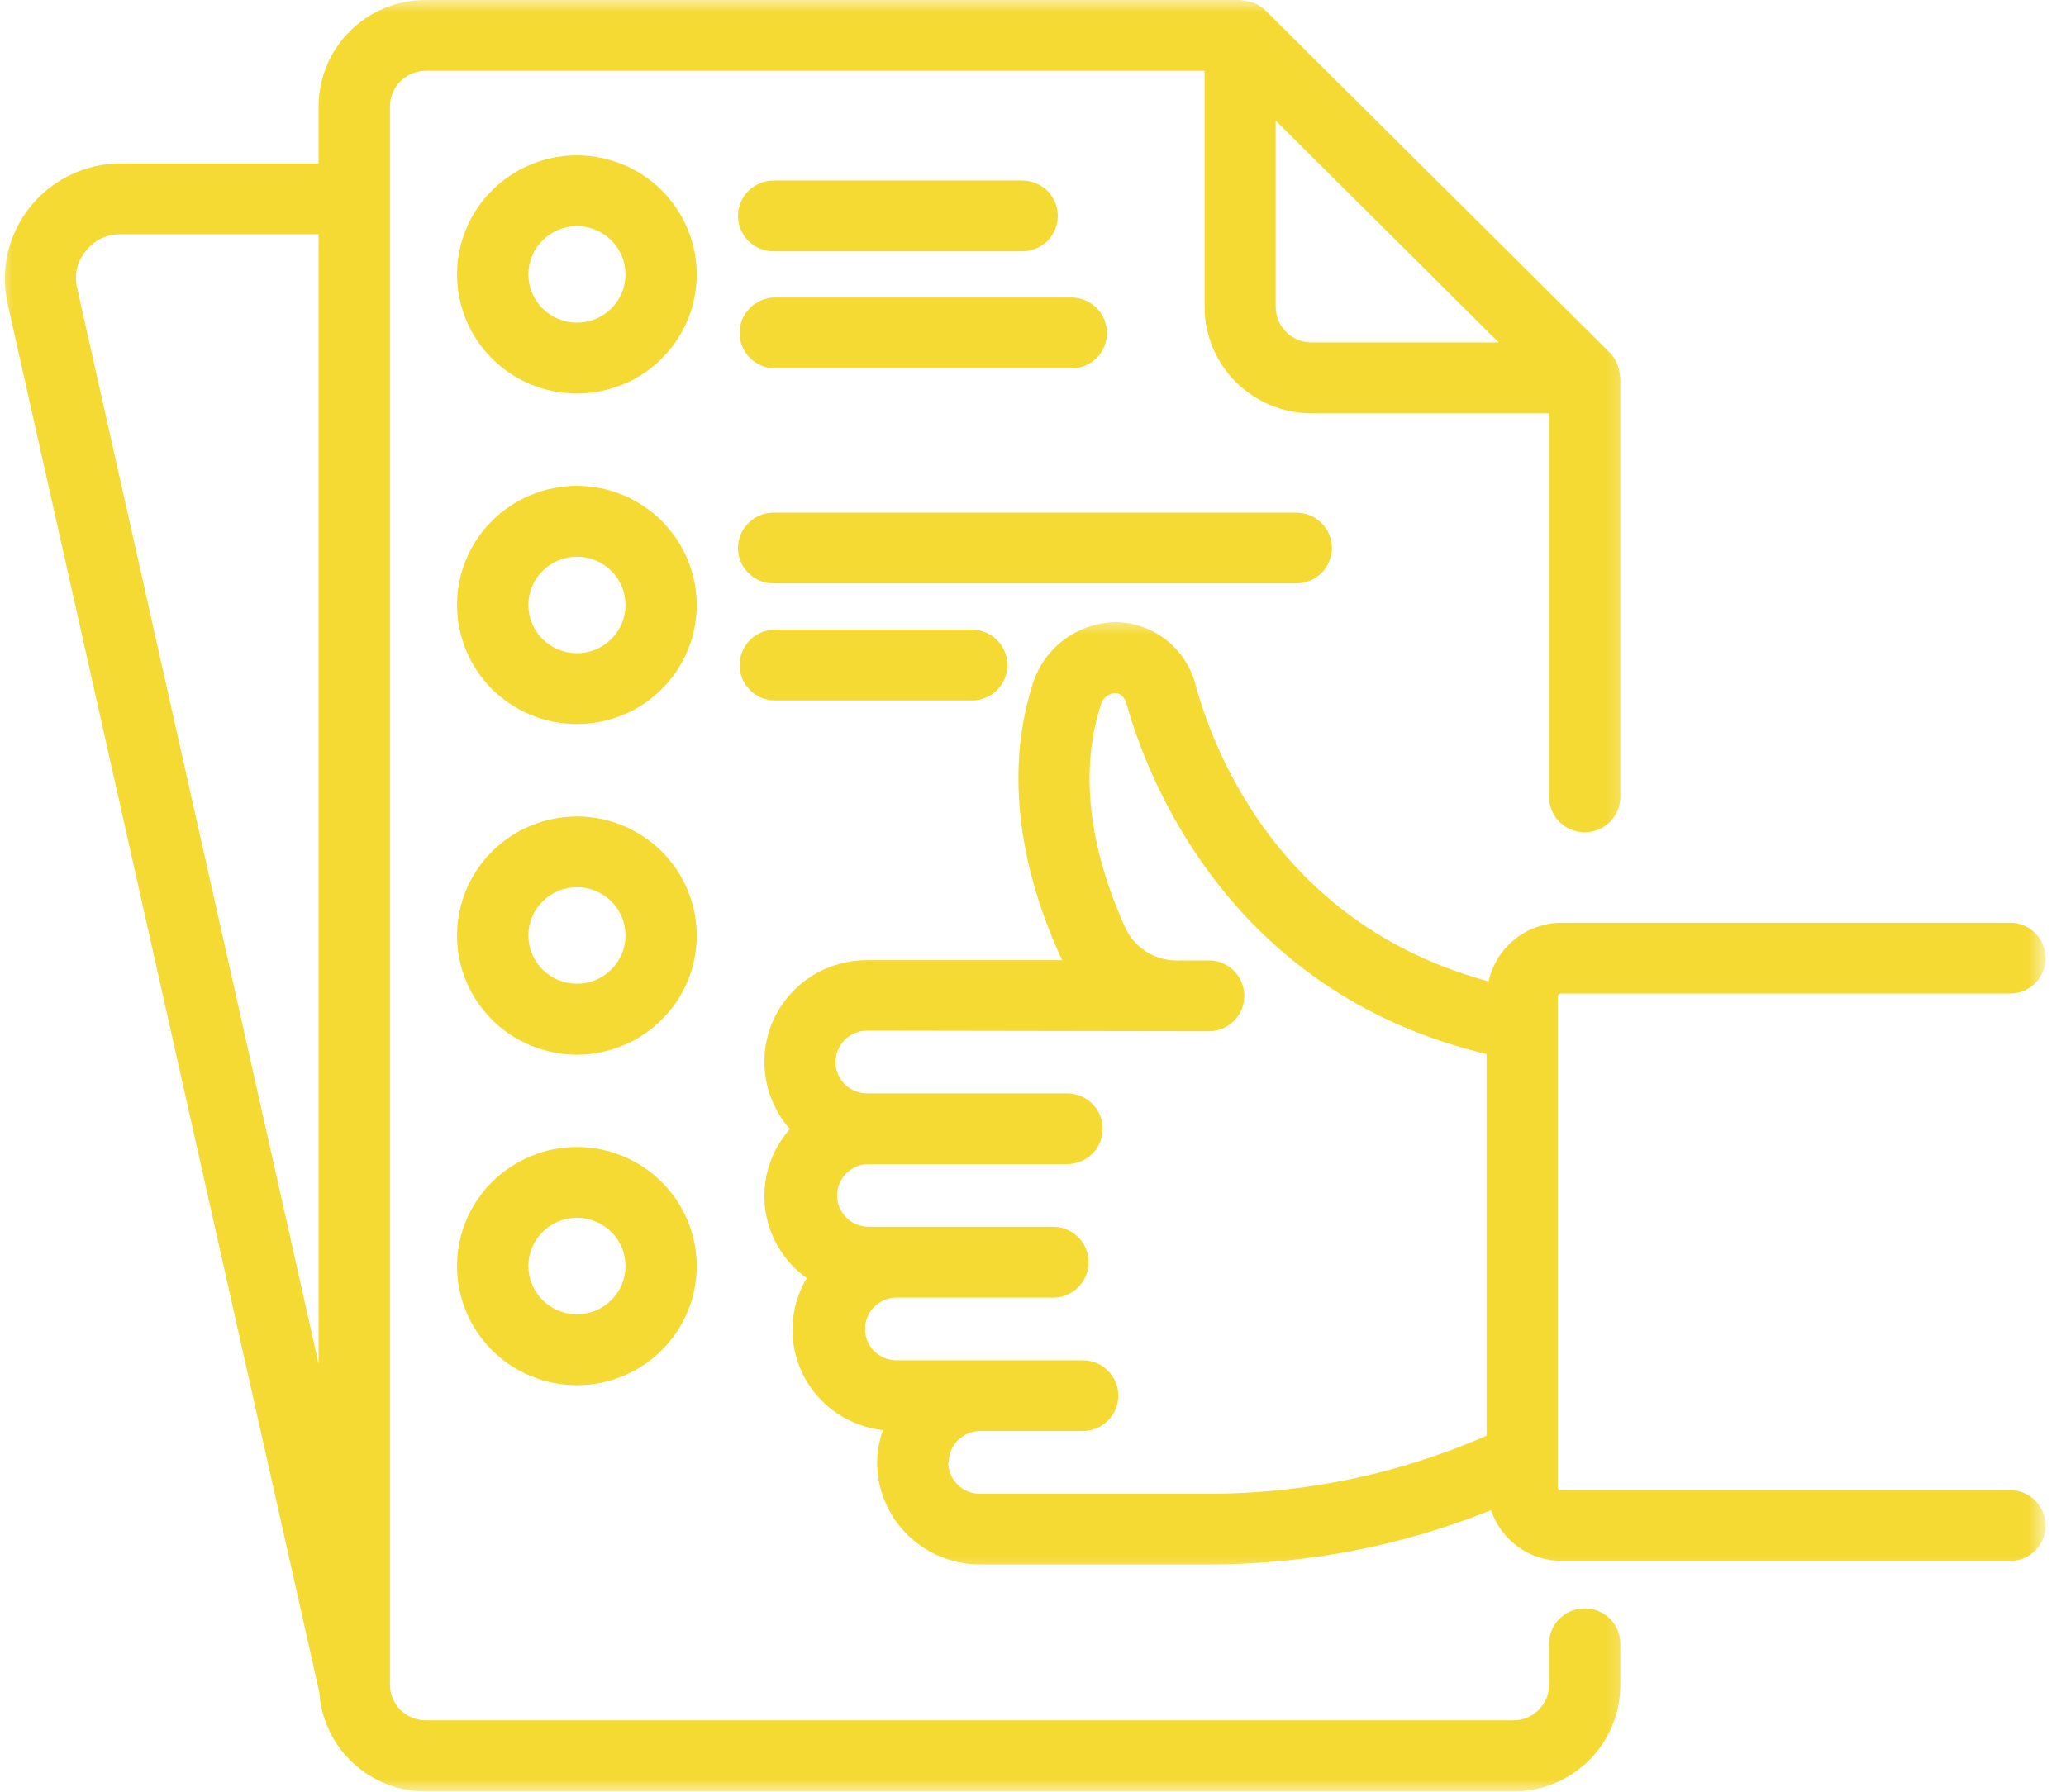 <svg width="83" height="72" viewBox="0 0 83 72" fill="none" xmlns="http://www.w3.org/2000/svg">
<path d="M31.079 10.098H41.068C41.257 10.098 41.439 10.06 41.613 9.989C41.788 9.917 41.943 9.814 42.079 9.682C42.212 9.549 42.314 9.394 42.39 9.22C42.462 9.045 42.496 8.864 42.496 8.674C42.496 8.489 42.462 8.307 42.39 8.132C42.314 7.958 42.212 7.803 42.079 7.67C41.943 7.538 41.788 7.435 41.613 7.364C41.439 7.292 41.257 7.254 41.068 7.254H31.079C30.886 7.254 30.704 7.292 30.53 7.364C30.356 7.435 30.201 7.538 30.068 7.67C29.932 7.803 29.829 7.958 29.757 8.132C29.685 8.307 29.648 8.489 29.648 8.674C29.648 8.864 29.685 9.045 29.757 9.22C29.829 9.394 29.932 9.549 30.068 9.682C30.201 9.814 30.356 9.917 30.53 9.989C30.704 10.06 30.886 10.098 31.079 10.098Z" fill="#F5DA34"/>
<path d="M31.079 25.303C30.894 25.31 30.72 25.352 30.549 25.428C30.382 25.504 30.235 25.61 30.11 25.742C29.981 25.875 29.882 26.026 29.814 26.197C29.746 26.367 29.712 26.541 29.712 26.727C29.712 26.909 29.746 27.087 29.814 27.254C29.882 27.424 29.981 27.576 30.11 27.708C30.235 27.841 30.382 27.947 30.549 28.023C30.72 28.098 30.894 28.14 31.079 28.148H38.969C39.166 28.159 39.356 28.129 39.538 28.06C39.723 27.992 39.886 27.89 40.026 27.757C40.17 27.621 40.28 27.466 40.356 27.288C40.432 27.106 40.473 26.92 40.473 26.727C40.473 26.53 40.432 26.345 40.356 26.166C40.28 25.985 40.17 25.829 40.026 25.693C39.886 25.56 39.723 25.458 39.538 25.39C39.356 25.322 39.166 25.291 38.969 25.303H31.079Z" fill="#F5DA34"/>
<path d="M31.079 14.803H43.106C43.288 14.796 43.466 14.75 43.632 14.674C43.799 14.598 43.947 14.496 44.076 14.364C44.201 14.231 44.299 14.08 44.367 13.909C44.435 13.739 44.469 13.564 44.469 13.379C44.469 13.197 44.435 13.019 44.367 12.848C44.299 12.678 44.201 12.53 44.076 12.398C43.947 12.265 43.799 12.159 43.632 12.083C43.466 12.008 43.288 11.966 43.106 11.955H31.079C30.894 11.966 30.72 12.008 30.549 12.083C30.382 12.159 30.235 12.265 30.11 12.398C29.981 12.53 29.882 12.678 29.814 12.848C29.746 13.019 29.712 13.197 29.712 13.379C29.712 13.564 29.746 13.739 29.814 13.909C29.882 14.08 29.981 14.231 30.11 14.364C30.235 14.496 30.382 14.598 30.549 14.674C30.72 14.75 30.894 14.796 31.079 14.803Z" fill="#F5DA34"/>
<path d="M53.507 22.023C53.507 21.833 53.469 21.651 53.398 21.477C53.325 21.303 53.223 21.151 53.087 21.015C52.954 20.883 52.799 20.78 52.625 20.708C52.45 20.636 52.265 20.602 52.075 20.602H31.079C30.886 20.602 30.704 20.636 30.53 20.708C30.356 20.78 30.201 20.883 30.068 21.019C29.932 21.151 29.829 21.303 29.757 21.477C29.685 21.651 29.648 21.833 29.648 22.023C29.648 22.212 29.685 22.39 29.757 22.564C29.829 22.739 29.932 22.894 30.068 23.026C30.201 23.159 30.356 23.265 30.53 23.337C30.704 23.409 30.886 23.443 31.079 23.443H52.079C52.269 23.443 52.45 23.409 52.625 23.333C52.803 23.261 52.954 23.159 53.091 23.026C53.223 22.894 53.325 22.739 53.398 22.564C53.469 22.39 53.507 22.212 53.507 22.023Z" fill="#F5DA34"/>
<mask id="mask0_46_91" style="mask-type:luminance" maskUnits="userSpaceOnUse" x="29" y="24" width="54" height="40">
<path d="M29.822 24.776H82.182V63.564H29.822V24.776Z" fill="white"/>
</mask>
<g mask="url(#mask0_46_91)">
<path d="M80.815 59.883H62.732C62.63 59.886 62.58 59.837 62.58 59.739V40.072C62.58 39.974 62.63 39.924 62.732 39.924H80.815C80.997 39.917 81.175 39.875 81.342 39.799C81.508 39.724 81.656 39.617 81.785 39.485C81.91 39.352 82.008 39.201 82.076 39.03C82.145 38.86 82.179 38.686 82.179 38.5C82.179 38.318 82.145 38.144 82.076 37.974C82.008 37.803 81.91 37.651 81.785 37.519C81.656 37.386 81.508 37.28 81.342 37.205C81.175 37.129 80.997 37.087 80.815 37.08H62.732C62.387 37.08 62.057 37.14 61.736 37.254C61.414 37.367 61.118 37.53 60.853 37.746C60.588 37.958 60.364 38.212 60.182 38.5C60.005 38.792 59.88 39.102 59.804 39.436C51.588 37.208 48.861 30.5 48.046 27.583C47.963 27.224 47.819 26.886 47.622 26.572C47.425 26.258 47.179 25.985 46.891 25.75C46.603 25.515 46.281 25.333 45.932 25.204C45.584 25.076 45.22 25.008 44.849 25C44.47 25.004 44.103 25.064 43.743 25.186C43.383 25.307 43.054 25.477 42.751 25.704C42.448 25.928 42.19 26.197 41.97 26.504C41.755 26.811 41.592 27.148 41.482 27.508C40.179 31.625 41.361 35.705 42.584 38.401C42.611 38.466 42.652 38.523 42.682 38.583H34.838C34.444 38.583 34.054 38.636 33.675 38.746C33.292 38.856 32.936 39.015 32.603 39.227C32.27 39.439 31.97 39.697 31.713 39.992C31.451 40.292 31.239 40.621 31.076 40.977C30.914 41.337 30.804 41.712 30.747 42.102C30.694 42.492 30.694 42.883 30.755 43.273C30.811 43.659 30.925 44.034 31.092 44.39C31.258 44.75 31.474 45.076 31.735 45.371C31.546 45.583 31.38 45.814 31.239 46.061C31.099 46.307 30.985 46.564 30.898 46.837C30.811 47.106 30.755 47.383 30.728 47.667C30.698 47.951 30.701 48.231 30.732 48.515C30.766 48.795 30.826 49.072 30.917 49.341C31.005 49.61 31.122 49.867 31.27 50.114C31.414 50.36 31.58 50.587 31.773 50.795C31.967 51.008 32.179 51.193 32.41 51.36C32.236 51.651 32.099 51.958 32.005 52.284C31.906 52.61 31.853 52.943 31.838 53.284C31.826 53.621 31.857 53.958 31.929 54.292C32.001 54.621 32.114 54.939 32.266 55.246C32.417 55.549 32.607 55.83 32.83 56.087C33.05 56.345 33.304 56.568 33.584 56.765C33.864 56.958 34.164 57.114 34.486 57.235C34.804 57.356 35.133 57.432 35.474 57.47C35.323 57.886 35.243 58.318 35.236 58.761C35.236 59.03 35.262 59.299 35.315 59.564C35.368 59.826 35.448 60.083 35.554 60.333C35.656 60.58 35.785 60.818 35.932 61.042C36.084 61.265 36.255 61.474 36.448 61.663C36.637 61.852 36.845 62.023 37.073 62.174C37.296 62.322 37.535 62.451 37.785 62.553C38.035 62.655 38.292 62.735 38.561 62.788C38.826 62.841 39.095 62.867 39.364 62.867H48.792C52.633 62.837 56.338 62.11 59.902 60.686C60.001 60.981 60.145 61.258 60.33 61.508C60.516 61.761 60.736 61.977 60.993 62.163C61.247 62.345 61.523 62.485 61.823 62.58C62.122 62.678 62.429 62.727 62.743 62.727H80.815C80.997 62.72 81.175 62.678 81.342 62.599C81.508 62.523 81.656 62.42 81.785 62.288C81.91 62.155 82.008 62.004 82.076 61.833C82.145 61.663 82.179 61.489 82.179 61.303C82.179 61.121 82.145 60.943 82.076 60.773C82.008 60.606 81.91 60.455 81.785 60.322C81.656 60.189 81.508 60.083 81.342 60.008C81.175 59.932 80.997 59.89 80.815 59.879V59.883ZM38.114 58.765C38.114 58.599 38.145 58.439 38.209 58.284C38.273 58.129 38.364 57.992 38.482 57.875C38.603 57.758 38.739 57.667 38.895 57.602C39.05 57.538 39.209 57.508 39.376 57.504H43.497C43.686 57.504 43.868 57.47 44.042 57.398C44.22 57.326 44.372 57.224 44.508 57.087C44.641 56.955 44.743 56.803 44.819 56.629C44.891 56.455 44.925 56.273 44.925 56.083C44.925 55.894 44.891 55.712 44.819 55.538C44.743 55.364 44.641 55.212 44.508 55.08C44.372 54.943 44.22 54.841 44.042 54.769C43.868 54.697 43.686 54.663 43.497 54.663H35.955C35.792 54.651 35.637 54.614 35.489 54.549C35.342 54.481 35.213 54.386 35.099 54.273C34.989 54.155 34.902 54.019 34.842 53.871C34.781 53.72 34.751 53.564 34.751 53.401C34.751 53.242 34.781 53.087 34.842 52.936C34.902 52.784 34.989 52.651 35.099 52.534C35.213 52.417 35.342 52.326 35.489 52.258C35.637 52.189 35.792 52.151 35.955 52.144H42.232C42.429 52.151 42.618 52.125 42.8 52.057C42.986 51.989 43.148 51.886 43.289 51.754C43.432 51.617 43.542 51.462 43.618 51.28C43.694 51.102 43.732 50.917 43.732 50.72C43.732 50.526 43.694 50.337 43.618 50.159C43.542 49.981 43.432 49.822 43.289 49.689C43.148 49.553 42.986 49.455 42.8 49.386C42.618 49.318 42.429 49.288 42.232 49.295H34.834C34.671 49.288 34.516 49.25 34.368 49.182C34.22 49.117 34.092 49.023 33.978 48.905C33.868 48.788 33.781 48.655 33.72 48.508C33.66 48.356 33.63 48.201 33.63 48.038C33.63 47.875 33.66 47.72 33.72 47.572C33.781 47.42 33.868 47.288 33.978 47.17C34.092 47.053 34.22 46.962 34.368 46.894C34.516 46.826 34.671 46.788 34.834 46.78H42.868C43.057 46.78 43.239 46.742 43.417 46.67C43.592 46.599 43.747 46.496 43.88 46.364C44.016 46.231 44.118 46.076 44.19 45.901C44.262 45.727 44.3 45.545 44.3 45.356C44.3 45.17 44.262 44.989 44.19 44.814C44.118 44.64 44.016 44.485 43.88 44.352C43.747 44.22 43.592 44.117 43.417 44.045C43.239 43.974 43.057 43.936 42.868 43.936H34.834C34.664 43.936 34.505 43.905 34.349 43.841C34.194 43.776 34.054 43.686 33.936 43.568C33.819 43.447 33.728 43.311 33.664 43.159C33.599 43.004 33.565 42.841 33.565 42.674C33.565 42.508 33.599 42.349 33.664 42.193C33.728 42.038 33.819 41.901 33.936 41.784C34.054 41.667 34.194 41.576 34.349 41.511C34.505 41.447 34.664 41.417 34.834 41.417L48.626 41.439C48.811 41.432 48.986 41.39 49.152 41.314C49.319 41.239 49.467 41.133 49.595 41C49.72 40.867 49.819 40.716 49.887 40.545C49.955 40.379 49.989 40.201 49.989 40.019C49.989 39.833 49.955 39.659 49.887 39.489C49.819 39.318 49.72 39.167 49.595 39.034C49.467 38.901 49.319 38.795 49.152 38.72C48.986 38.644 48.811 38.602 48.626 38.595H47.773C47.709 38.595 47.641 38.595 47.576 38.595C47.516 38.591 47.451 38.591 47.391 38.595H47.255C46.804 38.591 46.395 38.466 46.02 38.22C45.645 37.974 45.364 37.648 45.186 37.235C44.167 34.974 43.171 31.629 44.213 28.364C44.239 28.224 44.307 28.106 44.414 28.011C44.523 27.917 44.648 27.86 44.789 27.849C45.084 27.849 45.22 28.121 45.277 28.345C46.035 31.061 49.27 39.875 59.724 42.356V57.693C56.236 59.212 52.588 59.989 48.781 60.026H39.353C39.186 60.026 39.027 59.992 38.872 59.928C38.717 59.864 38.584 59.773 38.463 59.651C38.345 59.534 38.255 59.398 38.194 59.246C38.13 59.091 38.095 58.932 38.095 58.765H38.114Z" fill="#F5DA34"/>
</g>
<path d="M23.178 6.242C22.864 6.242 22.55 6.273 22.239 6.333C21.928 6.394 21.629 6.485 21.338 6.606C21.042 6.727 20.766 6.875 20.504 7.049C20.239 7.223 19.997 7.42 19.773 7.644C19.55 7.864 19.349 8.106 19.175 8.367C18.997 8.629 18.849 8.905 18.728 9.197C18.607 9.485 18.516 9.784 18.455 10.095C18.394 10.402 18.36 10.712 18.36 11.027C18.36 11.341 18.391 11.652 18.455 11.962C18.516 12.269 18.607 12.568 18.728 12.86C18.849 13.152 18.997 13.424 19.171 13.686C19.349 13.947 19.55 14.189 19.773 14.413C19.997 14.636 20.239 14.833 20.5 15.008C20.766 15.182 21.042 15.33 21.334 15.451C21.625 15.572 21.928 15.663 22.239 15.723C22.546 15.784 22.86 15.814 23.178 15.814C23.493 15.814 23.807 15.784 24.118 15.723C24.425 15.659 24.728 15.568 25.019 15.451C25.311 15.33 25.588 15.182 25.853 15.008C26.114 14.833 26.357 14.633 26.58 14.413C26.803 14.189 27.004 13.947 27.178 13.686C27.357 13.424 27.504 13.148 27.625 12.856C27.747 12.568 27.838 12.269 27.898 11.958C27.959 11.652 27.989 11.341 27.989 11.027C27.989 10.712 27.959 10.402 27.898 10.091C27.834 9.784 27.743 9.485 27.622 9.197C27.5 8.905 27.353 8.629 27.178 8.371C27 8.11 26.803 7.867 26.58 7.644C26.357 7.424 26.114 7.223 25.849 7.049C25.588 6.875 25.311 6.727 25.019 6.61C24.728 6.489 24.428 6.398 24.118 6.337C23.807 6.273 23.497 6.242 23.178 6.242ZM23.178 12.966C22.921 12.966 22.671 12.917 22.432 12.818C22.194 12.72 21.982 12.58 21.8 12.398C21.618 12.216 21.478 12.004 21.375 11.769C21.277 11.53 21.228 11.284 21.228 11.027C21.228 10.769 21.277 10.519 21.375 10.284C21.478 10.046 21.618 9.837 21.8 9.655C21.982 9.473 22.194 9.333 22.432 9.235C22.671 9.136 22.921 9.087 23.178 9.087C23.436 9.087 23.686 9.136 23.925 9.235C24.163 9.333 24.375 9.473 24.557 9.655C24.743 9.837 24.883 10.046 24.982 10.284C25.08 10.519 25.129 10.769 25.129 11.027C25.129 11.284 25.08 11.53 24.982 11.769C24.883 12.004 24.743 12.216 24.557 12.398C24.375 12.58 24.163 12.72 23.925 12.818C23.686 12.917 23.436 12.966 23.178 12.966Z" fill="#F5DA34"/>
<path d="M23.178 32.81C22.864 32.81 22.55 32.841 22.239 32.901C21.928 32.962 21.629 33.053 21.338 33.174C21.042 33.292 20.766 33.439 20.504 33.614C20.239 33.788 19.997 33.989 19.773 34.208C19.55 34.432 19.349 34.674 19.175 34.935C18.997 35.197 18.849 35.473 18.728 35.761C18.607 36.053 18.516 36.352 18.455 36.659C18.394 36.97 18.36 37.28 18.36 37.595C18.36 37.909 18.391 38.22 18.455 38.526C18.516 38.837 18.607 39.136 18.728 39.428C18.849 39.716 18.997 39.992 19.171 40.254C19.349 40.515 19.55 40.758 19.773 40.981C19.997 41.201 20.239 41.401 20.5 41.576C20.766 41.75 21.042 41.898 21.334 42.019C21.625 42.136 21.928 42.227 22.239 42.288C22.546 42.352 22.86 42.383 23.178 42.383C23.493 42.383 23.807 42.352 24.118 42.288C24.425 42.227 24.728 42.136 25.019 42.015C25.311 41.898 25.588 41.75 25.853 41.572C26.114 41.398 26.357 41.201 26.58 40.977C26.803 40.758 27.004 40.515 27.178 40.254C27.357 39.992 27.504 39.716 27.625 39.424C27.747 39.133 27.838 38.833 27.898 38.526C27.959 38.22 27.989 37.905 27.989 37.591C27.989 37.276 27.959 36.966 27.898 36.659C27.834 36.352 27.743 36.053 27.622 35.761C27.5 35.473 27.353 35.197 27.178 34.935C27 34.674 26.803 34.435 26.58 34.212C26.357 33.989 26.114 33.792 25.849 33.617C25.588 33.443 25.311 33.295 25.019 33.174C24.728 33.053 24.428 32.962 24.118 32.901C23.807 32.841 23.497 32.81 23.178 32.81ZM23.178 39.53C22.921 39.53 22.671 39.481 22.432 39.383C22.194 39.284 21.982 39.144 21.8 38.962C21.618 38.78 21.478 38.572 21.375 38.333C21.277 38.098 21.228 37.848 21.228 37.591C21.228 37.333 21.277 37.087 21.375 36.848C21.478 36.614 21.618 36.401 21.8 36.22C21.982 36.038 22.194 35.898 22.432 35.799C22.671 35.701 22.921 35.651 23.178 35.651C23.436 35.651 23.686 35.701 23.925 35.799C24.163 35.898 24.375 36.038 24.557 36.22C24.743 36.401 24.883 36.614 24.982 36.848C25.08 37.087 25.129 37.333 25.129 37.591C25.129 37.848 25.08 38.098 24.982 38.333C24.883 38.572 24.743 38.78 24.557 38.962C24.375 39.144 24.163 39.284 23.925 39.383C23.686 39.481 23.436 39.53 23.178 39.53Z" fill="#F5DA34"/>
<path d="M23.178 46.091C22.864 46.091 22.55 46.121 22.239 46.182C21.928 46.242 21.629 46.333 21.338 46.455C21.046 46.576 20.766 46.723 20.504 46.898C20.239 47.072 19.997 47.269 19.773 47.492C19.55 47.712 19.349 47.955 19.175 48.216C18.997 48.477 18.849 48.754 18.728 49.042C18.607 49.333 18.516 49.633 18.455 49.943C18.394 50.25 18.36 50.56 18.36 50.875C18.36 51.189 18.391 51.5 18.455 51.81C18.516 52.117 18.607 52.417 18.728 52.708C18.849 52.996 18.997 53.273 19.171 53.534C19.349 53.795 19.546 54.038 19.769 54.261C19.993 54.481 20.235 54.682 20.5 54.856C20.762 55.03 21.038 55.178 21.334 55.299C21.625 55.42 21.925 55.511 22.235 55.572C22.546 55.633 22.86 55.663 23.175 55.663C23.489 55.663 23.803 55.633 24.114 55.572C24.425 55.511 24.724 55.42 25.016 55.299C25.311 55.178 25.588 55.03 25.849 54.856C26.114 54.682 26.357 54.485 26.58 54.261C26.803 54.038 27.004 53.799 27.178 53.538C27.353 53.276 27.504 53 27.622 52.708C27.743 52.42 27.838 52.121 27.898 51.81C27.959 51.504 27.989 51.193 27.989 50.879C27.989 50.564 27.959 50.254 27.898 49.943C27.834 49.636 27.743 49.337 27.622 49.045C27.5 48.758 27.353 48.481 27.178 48.22C27.004 47.958 26.803 47.716 26.58 47.496C26.357 47.273 26.114 47.076 25.853 46.901C25.588 46.723 25.311 46.58 25.019 46.458C24.728 46.337 24.428 46.246 24.118 46.185C23.807 46.121 23.497 46.091 23.178 46.091ZM23.178 52.814C22.921 52.814 22.671 52.765 22.432 52.667C22.194 52.568 21.982 52.428 21.8 52.246C21.618 52.064 21.478 51.852 21.375 51.617C21.277 51.379 21.228 51.133 21.228 50.875C21.228 50.617 21.277 50.371 21.375 50.133C21.478 49.894 21.618 49.685 21.8 49.504C21.982 49.322 22.194 49.182 22.432 49.083C22.671 48.985 22.921 48.935 23.178 48.935C23.436 48.935 23.686 48.985 23.925 49.083C24.163 49.182 24.375 49.322 24.557 49.504C24.743 49.685 24.883 49.894 24.982 50.133C25.08 50.371 25.129 50.617 25.129 50.875C25.129 51.133 25.08 51.379 24.982 51.617C24.883 51.852 24.743 52.064 24.557 52.246C24.375 52.428 24.163 52.568 23.925 52.667C23.686 52.765 23.436 52.814 23.178 52.814Z" fill="#F5DA34"/>
<mask id="mask1_46_91" style="mask-type:luminance" maskUnits="userSpaceOnUse" x="0" y="0" width="66" height="72">
<path d="M0 0H65.701V72H0V0Z" fill="white"/>
</mask>
<g mask="url(#mask1_46_91)">
<path d="M63.667 64.633C63.477 64.633 63.292 64.667 63.118 64.739C62.943 64.811 62.788 64.913 62.652 65.049C62.519 65.182 62.413 65.337 62.341 65.511C62.269 65.686 62.231 65.867 62.231 66.057V67.704C62.231 67.894 62.197 68.076 62.125 68.25C62.049 68.424 61.947 68.579 61.815 68.712C61.678 68.845 61.523 68.947 61.349 69.023C61.171 69.095 60.989 69.129 60.799 69.129H17.099C16.909 69.129 16.727 69.091 16.553 69.019C16.375 68.947 16.22 68.845 16.087 68.712C15.955 68.576 15.849 68.424 15.777 68.25C15.705 68.076 15.667 67.894 15.667 67.704V4.273C15.667 4.083 15.701 3.902 15.777 3.727C15.849 3.553 15.951 3.398 16.087 3.265C16.22 3.129 16.375 3.027 16.553 2.955C16.727 2.883 16.909 2.845 17.099 2.845H48.394V12.337C48.394 12.617 48.421 12.894 48.477 13.171C48.534 13.443 48.614 13.712 48.72 13.97C48.83 14.227 48.962 14.473 49.118 14.708C49.273 14.939 49.451 15.155 49.652 15.356C49.852 15.553 50.068 15.731 50.303 15.886C50.534 16.042 50.784 16.174 51.042 16.28C51.303 16.39 51.572 16.47 51.849 16.526C52.125 16.579 52.402 16.61 52.686 16.61H62.231V32.087C62.243 32.269 62.284 32.443 62.36 32.61C62.436 32.776 62.542 32.924 62.674 33.049C62.807 33.174 62.962 33.273 63.133 33.341C63.303 33.409 63.481 33.443 63.663 33.443C63.849 33.443 64.027 33.409 64.197 33.341C64.368 33.273 64.519 33.174 64.656 33.049C64.788 32.924 64.89 32.776 64.97 32.61C65.046 32.443 65.087 32.269 65.095 32.087V15.189C65.095 15.155 65.08 15.125 65.076 15.095C65.072 14.97 65.046 14.848 65.004 14.731C64.989 14.686 64.978 14.64 64.959 14.595C64.89 14.439 64.796 14.299 64.678 14.178L50.834 0.417C50.709 0.295 50.572 0.205 50.413 0.136L50.352 0.114L50.273 0.091C50.163 0.053 50.049 0.03 49.932 0.019C49.898 0.019 49.868 0 49.834 0H17.099C16.818 0 16.538 0.027 16.262 0.08C15.985 0.136 15.716 0.216 15.455 0.326C15.193 0.432 14.947 0.564 14.712 0.72C14.477 0.875 14.261 1.053 14.061 1.25C13.86 1.447 13.682 1.663 13.527 1.898C13.368 2.129 13.235 2.375 13.129 2.636C13.019 2.894 12.94 3.163 12.883 3.439C12.826 3.712 12.799 3.992 12.799 4.273V6.568H4.856C4.508 6.568 4.163 6.606 3.822 6.682C3.481 6.761 3.155 6.875 2.841 7.023C2.523 7.174 2.231 7.356 1.955 7.572C1.682 7.788 1.436 8.03 1.22 8.303C1 8.572 0.815 8.864 0.663 9.178C0.508 9.489 0.394 9.814 0.315 10.155C0.235 10.492 0.197 10.833 0.193 11.182C0.193 11.53 0.231 11.871 0.307 12.212L12.83 68.008C12.864 68.546 13 69.061 13.231 69.549C13.462 70.038 13.777 70.466 14.174 70.837C14.572 71.204 15.023 71.489 15.527 71.689C16.03 71.89 16.557 71.989 17.099 71.989H60.799C61.08 71.989 61.36 71.962 61.636 71.905C61.913 71.852 62.182 71.769 62.443 71.663C62.705 71.557 62.951 71.424 63.186 71.269C63.421 71.114 63.636 70.936 63.837 70.739C64.038 70.538 64.216 70.322 64.371 70.091C64.527 69.856 64.659 69.61 64.769 69.352C64.875 69.091 64.959 68.826 65.012 68.549C65.068 68.276 65.095 67.996 65.095 67.716V66.068C65.099 65.879 65.065 65.697 64.993 65.519C64.921 65.345 64.818 65.189 64.682 65.053C64.549 64.921 64.394 64.814 64.216 64.742C64.042 64.667 63.856 64.633 63.667 64.633ZM51.25 4.845L59.531 13.087L60.212 13.761H52.686C52.496 13.761 52.311 13.727 52.136 13.652C51.962 13.579 51.807 13.477 51.674 13.345C51.538 13.212 51.436 13.057 51.36 12.883C51.288 12.708 51.254 12.527 51.25 12.337V4.845ZM3.447 10.083C3.807 9.636 4.273 9.413 4.849 9.413H12.799V54.799L3.102 11.591C2.974 11.034 3.087 10.53 3.447 10.083Z" fill="#F5DA34"/>
</g>
<path d="M23.178 19.523C22.864 19.523 22.55 19.553 22.239 19.617C21.928 19.678 21.629 19.769 21.338 19.886C21.046 20.008 20.766 20.155 20.504 20.329C20.239 20.504 19.997 20.701 19.773 20.924C19.55 21.148 19.349 21.386 19.175 21.648C18.997 21.909 18.849 22.186 18.728 22.477C18.607 22.765 18.516 23.064 18.455 23.375C18.394 23.682 18.36 23.992 18.36 24.307C18.36 24.621 18.391 24.936 18.455 25.242C18.516 25.549 18.607 25.849 18.728 26.14C18.849 26.432 18.997 26.704 19.171 26.966C19.349 27.231 19.546 27.47 19.769 27.693C19.993 27.917 20.235 28.114 20.5 28.288C20.762 28.462 21.038 28.61 21.334 28.731C21.625 28.852 21.925 28.943 22.235 29.004C22.546 29.064 22.86 29.095 23.175 29.095C23.489 29.095 23.803 29.064 24.114 29.004C24.425 28.943 24.724 28.852 25.016 28.731C25.311 28.614 25.588 28.466 25.849 28.292C26.114 28.114 26.357 27.917 26.58 27.693C26.803 27.474 27.004 27.231 27.178 26.97C27.353 26.708 27.504 26.432 27.622 26.144C27.743 25.852 27.838 25.553 27.898 25.242C27.959 24.936 27.989 24.625 27.989 24.311C27.989 23.996 27.959 23.686 27.898 23.379C27.834 23.068 27.743 22.769 27.622 22.481C27.5 22.189 27.353 21.917 27.178 21.655C27 21.394 26.803 21.151 26.58 20.928C26.357 20.708 26.114 20.508 25.849 20.333C25.588 20.159 25.311 20.011 25.019 19.89C24.728 19.769 24.428 19.678 24.118 19.617C23.807 19.557 23.497 19.526 23.178 19.523ZM23.178 26.25C22.921 26.25 22.671 26.201 22.432 26.102C22.194 26.004 21.982 25.864 21.8 25.682C21.618 25.5 21.478 25.292 21.375 25.053C21.277 24.814 21.228 24.568 21.228 24.311C21.228 24.053 21.277 23.807 21.375 23.568C21.478 23.329 21.618 23.121 21.8 22.939C21.982 22.758 22.194 22.617 22.432 22.519C22.671 22.42 22.921 22.371 23.178 22.371C23.436 22.371 23.686 22.42 23.925 22.519C24.163 22.617 24.375 22.758 24.557 22.939C24.743 23.121 24.883 23.329 24.982 23.568C25.08 23.807 25.129 24.053 25.129 24.311C25.129 24.568 25.08 24.814 24.982 25.053C24.883 25.292 24.743 25.5 24.557 25.682C24.375 25.864 24.163 26.004 23.925 26.102C23.686 26.201 23.436 26.25 23.178 26.25Z" fill="#F5DA34"/>
</svg>
